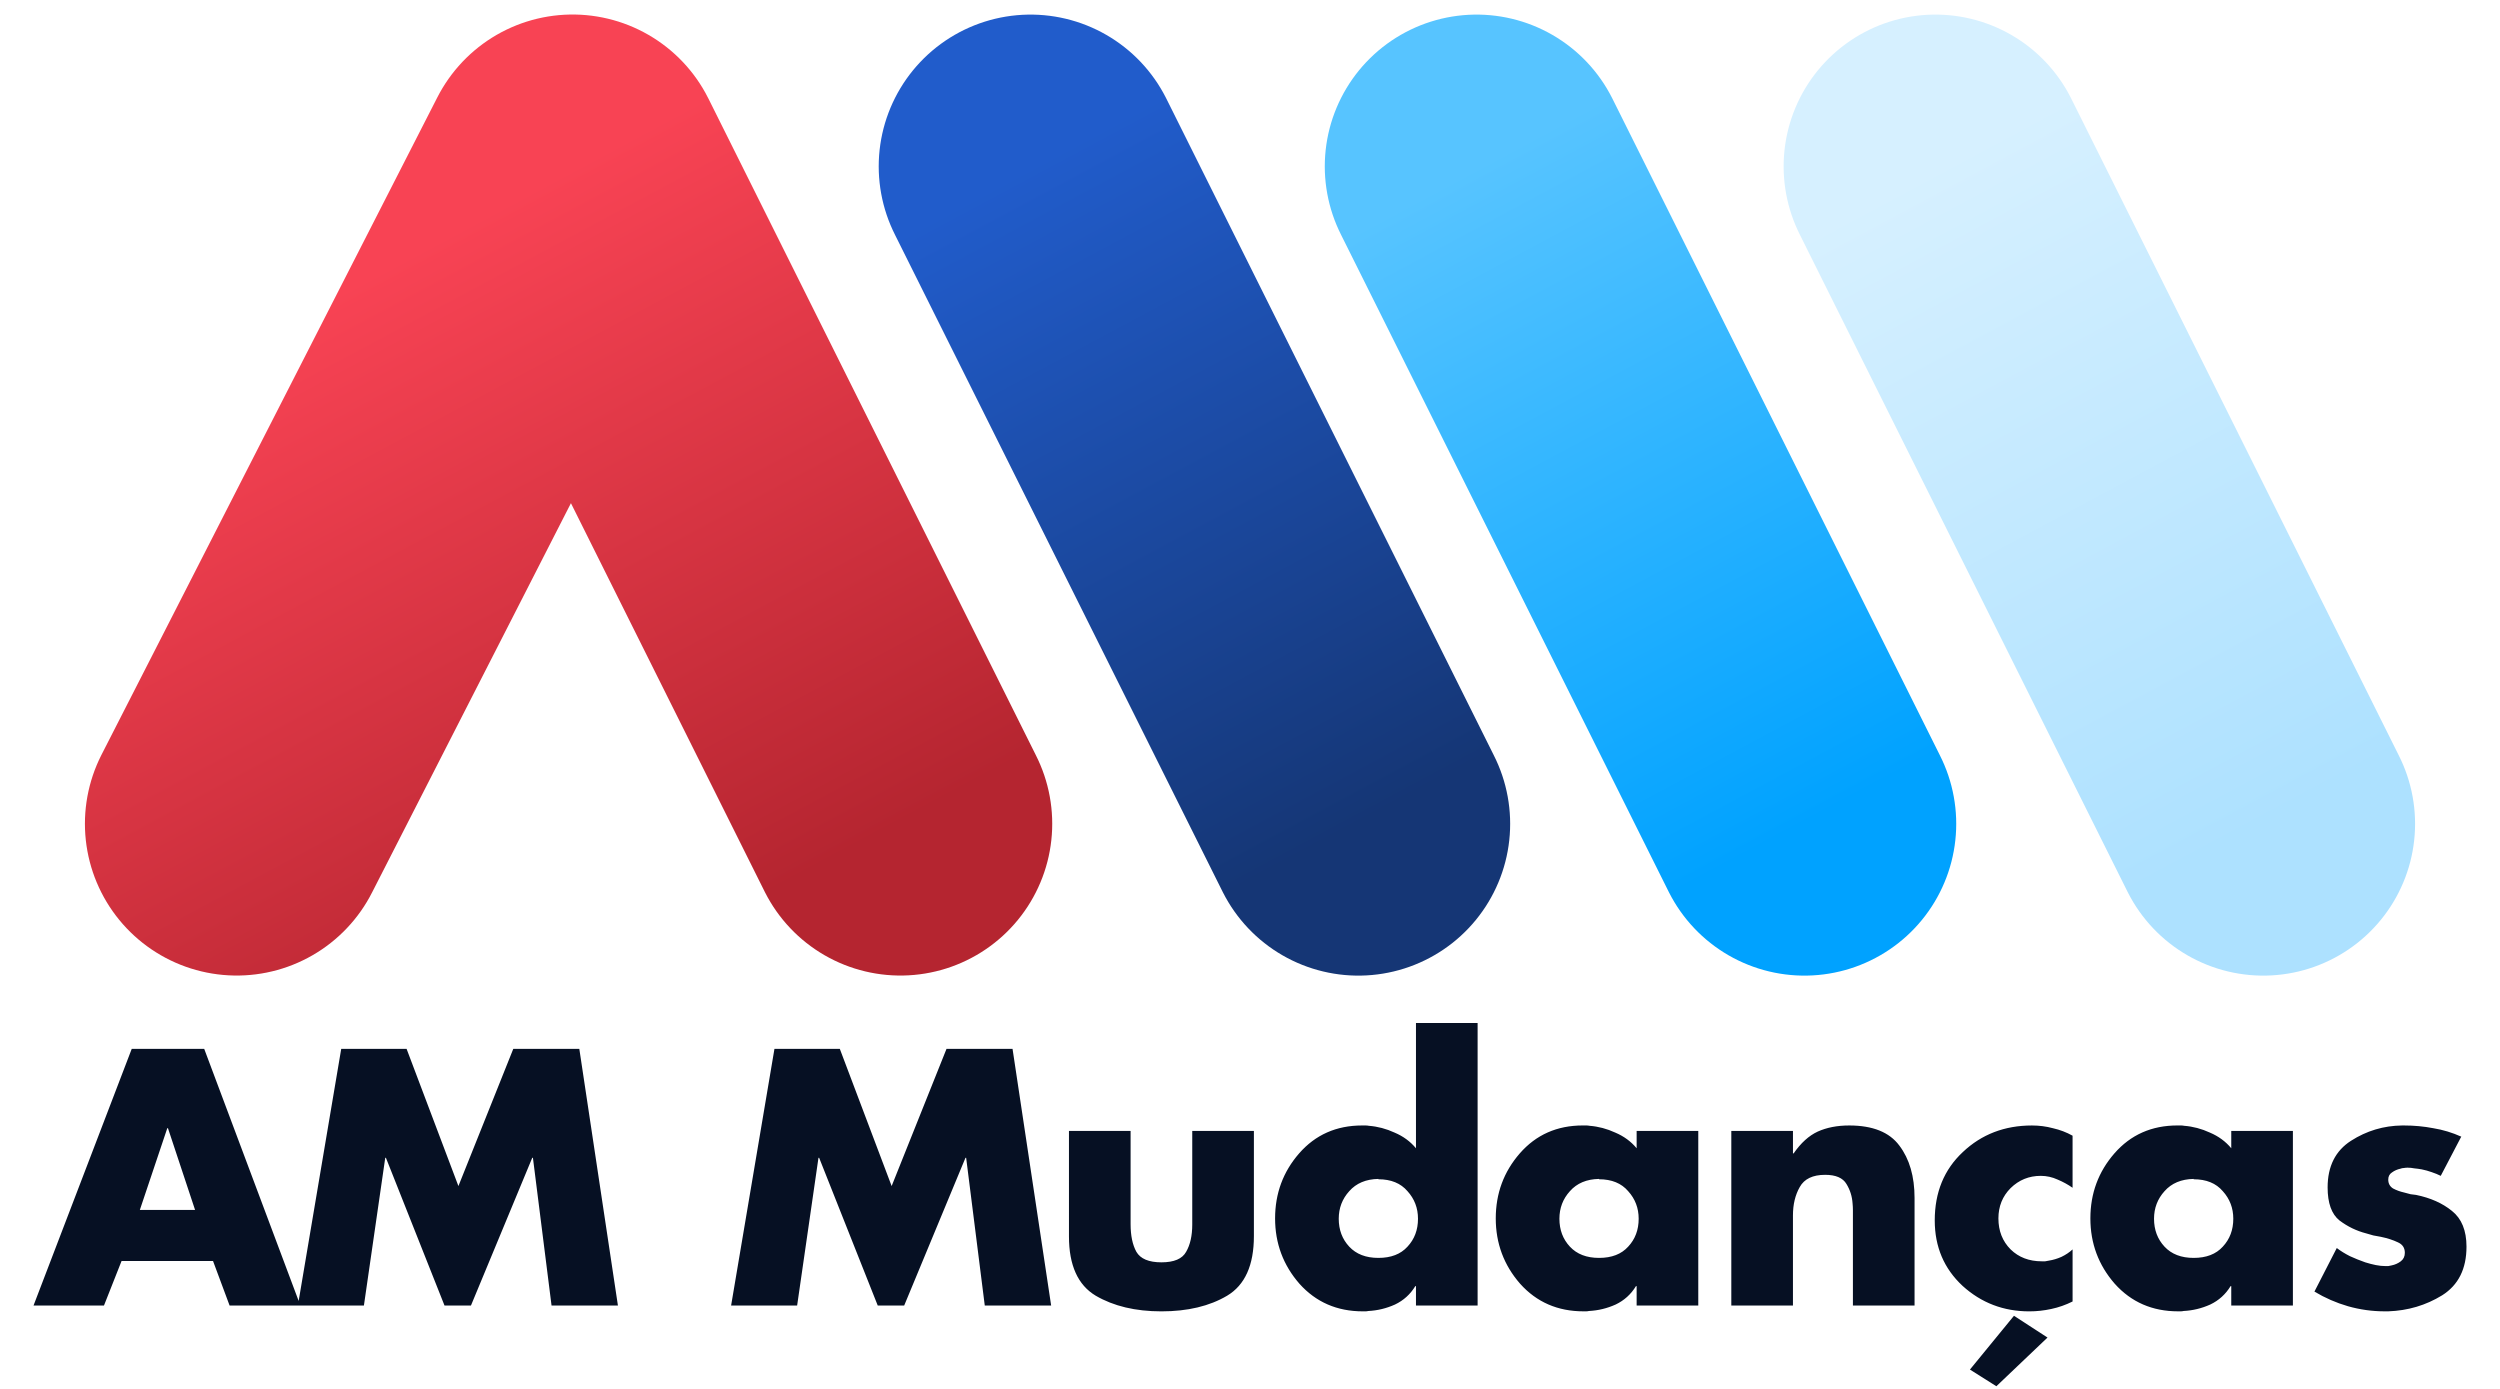 <?xml version="1.0" encoding="UTF-8"?>
<svg width="720" height="400" version="1.1" viewBox="0 0 190.5 105.83" xmlns="http://www.w3.org/2000/svg" xmlns:xlink="http://www.w3.org/1999/xlink">
 <defs>
  <linearGradient id="d" x1="119.11" x2="98.465" y1="117.48" y2="77.55" gradientTransform="matrix(1.056 0 0 1.095 57.605 1.311)" gradientUnits="userSpaceOnUse">
   <stop stop-color="#ade1ff" offset="0"/>
   <stop stop-color="#d6f0ff" offset="1"/>
  </linearGradient>
  <linearGradient id="a" x1="119.11" x2="98.465" y1="117.48" y2="77.55" gradientTransform="matrix(1.056 0 0 1.095 27.096 1.311)" gradientUnits="userSpaceOnUse">
   <stop stop-color="#00a2ff" offset="0"/>
   <stop stop-color="#57c4ff" offset="1"/>
  </linearGradient>
  <linearGradient id="b" x1="119.11" x2="98.465" y1="117.48" y2="77.55" gradientTransform="matrix(1.056 0 0 1.095 -2.568 1.311)" gradientUnits="userSpaceOnUse">
   <stop stop-color="#153675" offset="0"/>
   <stop stop-color="#215ccb" offset="1"/>
  </linearGradient>
  <linearGradient id="c" x1="90.276" x2="69.629" y1="117.48" y2="77.55" gradientTransform="matrix(1.056 0 0 1.095 -2.568 1.311)" gradientUnits="userSpaceOnUse">
   <stop stop-color="#b52530" offset="0"/>
   <stop stop-color="#f84354" offset="1"/>
  </linearGradient>
 </defs>
 <g transform="translate(-24.947 -54.886)">
  <g transform="matrix(1.146 0 0 1.146 -12.733 -31.234)" fill="none" stroke-linecap="round" stroke-linejoin="round" stroke-width="20.186">
   <path d="m161.57 86.21 21.8 43.715" stroke="url(#d)"/>
   <path d="m131.06 86.21 21.8 43.715" stroke="url(#a)"/>
   <path d="m101.4 86.21 21.8 43.715" stroke="url(#b)"/>
   <path d="m48.619 129.92 22.332-43.715 21.8 43.715" stroke="url(#c)"/>
  </g>
  <path d="m41.179 150.97h-6.968l-1.342 3.398h-5.368l7.484-19.56h5.523l7.329 19.56h-5.394zm-1.368-3.891-2.065-6.226h-0.052l-2.09 6.226zm7.834 7.289 3.303-19.56h4.981l3.949 10.454 4.181-10.454h5.032l2.942 19.56h-5.058l-1.419-11.258h-0.052l-4.671 11.258h-2.013l-4.465-11.258h-0.052l-1.626 11.258zm33.012 0 3.303-19.56h4.981l3.949 10.454 4.181-10.454h5.032l2.942 19.56h-5.058l-1.419-11.258h-0.052l-4.671 11.258h-2.013l-4.465-11.258h-0.052l-1.626 11.258zm25.745-13.307h4.697v7.108c0 0.865 0.146 1.565 0.439 2.101 0.31 0.536 0.946 0.804 1.91 0.804 0.964 0 1.591-0.268 1.884-0.804 0.31-0.536 0.465-1.228 0.465-2.075v-7.134h4.697v8.016c0 2.214-0.68 3.727-2.039 4.54-1.342 0.796-3.011 1.193-5.007 1.193-1.979 0-3.647-0.398-5.007-1.193-1.359-0.813-2.039-2.317-2.039-4.514zm26.442 13.307v-1.479h-0.052c-0.379 0.623-0.895 1.089-1.548 1.401-0.654 0.294-1.333 0.458-2.039 0.493-0.069 0.017-0.138 0.026-0.206 0.026h-0.206c-1.961 0-3.57-0.7-4.826-2.101-1.239-1.418-1.858-3.078-1.858-4.981s0.611-3.554 1.832-4.955c1.239-1.418 2.839-2.127 4.8-2.127h0.258c0.086 0 0.172 9e-3 0.258 0.026 0.671 0.052 1.325 0.225 1.961 0.519 0.654 0.277 1.196 0.674 1.626 1.193v-9.546h4.697v21.531h-4.697zm-2.865-9.65c-0.946 0.017-1.686 0.329-2.22 0.934-0.533 0.588-0.8 1.288-0.8 2.101 0 0.847 0.267 1.556 0.8 2.127 0.533 0.571 1.273 0.856 2.22 0.856 0.963 0 1.703-0.285 2.219-0.856 0.533-0.571 0.8-1.28 0.8-2.127 0-0.813-0.267-1.513-0.8-2.101-0.516-0.605-1.256-0.908-2.219-0.908zm24.377-3.658v13.307h-4.697v-1.479h-0.052c-0.379 0.623-0.895 1.089-1.548 1.401-0.654 0.294-1.333 0.458-2.039 0.493-0.069 0.017-0.138 0.026-0.206 0.026h-0.206c-1.961 0-3.57-0.7-4.826-2.101-1.239-1.418-1.858-3.078-1.858-4.981s0.611-3.554 1.832-4.955c1.239-1.418 2.839-2.127 4.8-2.127h0.258c0.086 0 0.172 9e-3 0.258 0.026 0.671 0.052 1.325 0.225 1.961 0.519 0.654 0.277 1.196 0.674 1.626 1.193v-1.323h4.697zm-7.562 3.658c-0.946 0.017-1.686 0.329-2.22 0.934-0.533 0.588-0.8 1.288-0.8 2.101 0 0.847 0.267 1.556 0.8 2.127 0.533 0.571 1.273 0.856 2.22 0.856 0.963 0 1.703-0.285 2.22-0.856 0.533-0.571 0.8-1.28 0.8-2.127 0-0.813-0.267-1.513-0.8-2.101-0.516-0.605-1.256-0.908-2.22-0.908zm14.777-3.658v1.712h0.052c0.551-0.796 1.161-1.349 1.832-1.66 0.688-0.311 1.488-0.467 2.4-0.467 1.789 0 3.063 0.51 3.82 1.53 0.774 1.02 1.161 2.352 1.161 3.995v8.197h-4.697v-7.263c0-0.173-8e-3 -0.346-0.026-0.519-0.035-0.536-0.189-1.029-0.465-1.479-0.275-0.467-0.817-0.7-1.626-0.7-0.946 0-1.591 0.311-1.936 0.934-0.344 0.605-0.516 1.323-0.516 2.153v6.874h-4.697v-13.307h4.697zm19.396 15.746-3.897 3.71-2.013-1.271 3.355-4.099zm1.91-15.409v3.995c-0.344-0.242-0.723-0.45-1.135-0.623-0.413-0.19-0.843-0.285-1.29-0.285-0.895 0-1.66 0.311-2.297 0.934-0.619 0.623-0.929 1.392-0.929 2.309 0 0.951 0.31 1.738 0.929 2.361 0.619 0.605 1.411 0.908 2.374 0.908h0.258c0.103-0.017 0.198-0.035 0.284-0.052 0.327-0.052 0.645-0.147 0.955-0.285 0.327-0.156 0.611-0.346 0.852-0.571v3.969c-0.516 0.259-1.058 0.45-1.626 0.571-0.551 0.121-1.11 0.182-1.677 0.182-1.961 0-3.656-0.649-5.084-1.946-1.411-1.314-2.116-2.975-2.116-4.981 0-2.144 0.714-3.882 2.142-5.214 1.428-1.349 3.183-2.023 5.265-2.023 0.551 0 1.084 0.069 1.6 0.208 0.533 0.121 1.032 0.311 1.497 0.571zm16.789-0.337v13.307h-4.697v-1.479h-0.052c-0.379 0.623-0.895 1.089-1.548 1.401-0.654 0.294-1.333 0.458-2.039 0.493-0.069 0.017-0.138 0.026-0.206 0.026h-0.206c-1.961 0-3.57-0.7-4.826-2.101-1.239-1.418-1.858-3.078-1.858-4.981s0.611-3.554 1.832-4.955c1.239-1.418 2.839-2.127 4.8-2.127h0.258c0.086 0 0.172 9e-3 0.258 0.026 0.671 0.052 1.325 0.225 1.961 0.519 0.654 0.277 1.196 0.674 1.626 1.193v-1.323h4.697zm-7.562 3.658c-0.946 0.017-1.686 0.329-2.22 0.934-0.533 0.588-0.8 1.288-0.8 2.101 0 0.847 0.267 1.556 0.8 2.127 0.533 0.571 1.273 0.856 2.22 0.856 0.963 0 1.703-0.285 2.22-0.856 0.533-0.571 0.8-1.28 0.8-2.127 0-0.813-0.267-1.513-0.8-2.101-0.516-0.605-1.256-0.908-2.22-0.908zm20.402-3.243-1.574 3.009c-0.206-0.104-0.439-0.199-0.697-0.285-0.241-0.086-0.49-0.156-0.748-0.208-0.189-0.035-0.379-0.06-0.568-0.078-0.172-0.035-0.344-0.052-0.516-0.052-0.086 0-0.181 9e-3 -0.284 0.026-0.086 0-0.172 0.017-0.258 0.052-0.241 0.052-0.456 0.147-0.645 0.285-0.189 0.121-0.284 0.303-0.284 0.545 0 0.294 0.12 0.519 0.361 0.674 0.258 0.138 0.542 0.242 0.852 0.311 0.172 0.052 0.335 0.095 0.49 0.13 0.155 0.017 0.292 0.035 0.413 0.052 1.101 0.225 2.013 0.631 2.736 1.219 0.74 0.588 1.11 1.496 1.11 2.724 0 1.695-0.619 2.931-1.858 3.71-1.239 0.761-2.607 1.167-4.103 1.219h-0.284c-0.946 0-1.875-0.13-2.787-0.389-0.895-0.259-1.746-0.631-2.555-1.115l1.703-3.32c0.292 0.225 0.628 0.432 1.006 0.623 0.379 0.173 0.766 0.329 1.161 0.467 0.275 0.086 0.542 0.156 0.8 0.208 0.258 0.052 0.508 0.078 0.748 0.078h0.206c0.086-0.017 0.172-0.035 0.258-0.052 0.258-0.052 0.49-0.156 0.697-0.311 0.206-0.156 0.31-0.372 0.31-0.649 0-0.38-0.181-0.649-0.542-0.804-0.361-0.173-0.791-0.311-1.29-0.415-0.189-0.035-0.379-0.069-0.568-0.104-0.172-0.052-0.353-0.104-0.542-0.156-0.74-0.19-1.419-0.519-2.039-0.986-0.602-0.484-0.903-1.323-0.903-2.516 0-1.608 0.594-2.793 1.781-3.554 1.187-0.761 2.486-1.15 3.897-1.167h0.155c0.757 0 1.497 0.069 2.22 0.208 0.74 0.121 1.454 0.337 2.142 0.649z" fill="#061023" stroke-width=".304" aria-label="AM Mudanças"/>
 </g>
</svg>
